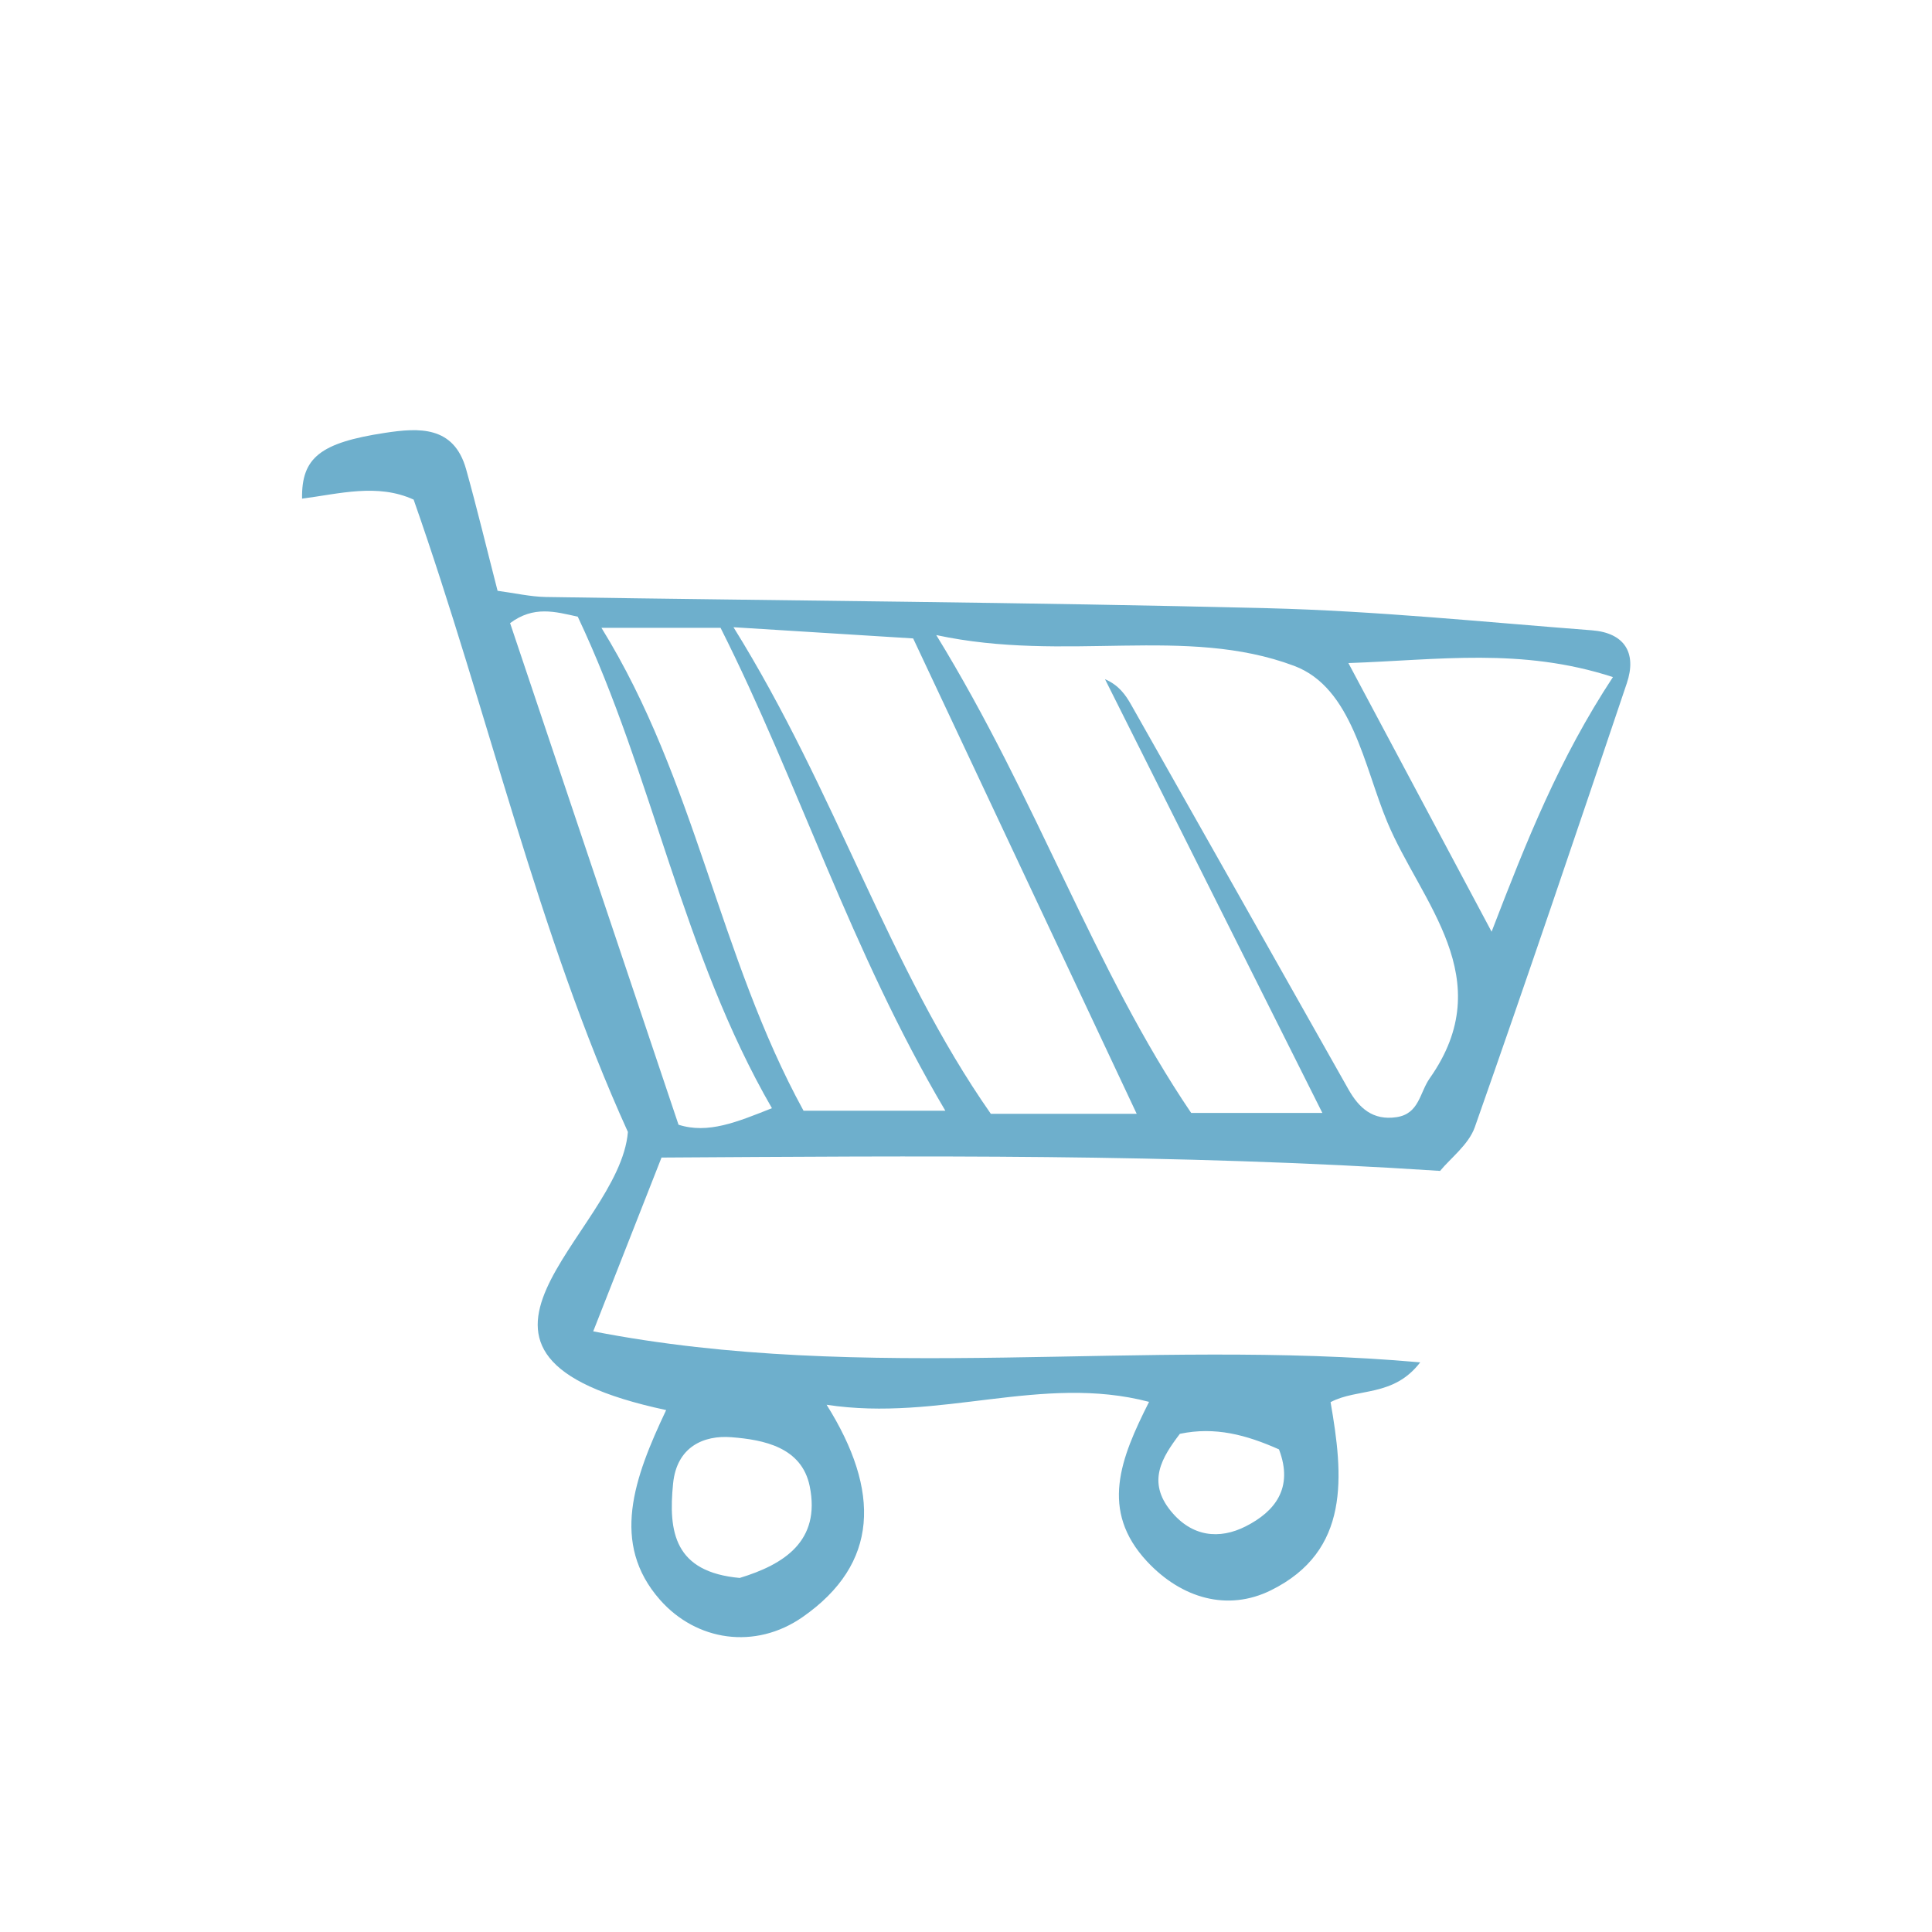 <svg viewBox="0 0 200 200" xmlns="http://www.w3.org/2000/svg" id="Ebene_1"><defs><style>.cls-1{fill:#6eafcc;}</style></defs><path d="M149.05,121.21c-27.48-1.81-54.12-1.54-80.57-1.38-2.37,6.04-4.51,11.48-7.07,17.99,28.31,5.52,56.78.65,85.61,3.21-2.79,3.63-6.46,2.63-9.28,4.12,1.33,7.63,2.08,15.4-6.18,19.48-4.46,2.2-9.23.86-12.82-2.99-4.91-5.28-2.75-10.65.21-16.52-11.1-2.91-21.68,2.09-33.38.3,5.61,8.95,5.43,16.46-2.49,21.98-4.9,3.41-10.99,2.49-14.76-1.79-5.14-5.84-2.7-12.59.64-19.64-26.89-5.75-4.82-18.11-3.96-28.79-9.32-20.52-14.43-43.37-22.18-65.46-3.75-1.71-7.69-.6-11.55-.1-.07-4.23,1.87-5.79,8.58-6.81,3.48-.53,7.13-.77,8.4,3.76,1.14,4.08,2.13,8.21,3.26,12.59,1.8.24,3.39.61,4.98.64,24.9.39,49.81.54,74.7,1.16,11.22.28,22.41,1.43,33.61,2.29,3.34.26,4.67,2.31,3.61,5.47-5.17,15.35-10.36,30.69-15.74,45.97-.64,1.8-2.49,3.18-3.6,4.53ZM96.92,65.74c10.54,17.17,16.34,34.64,26.39,49.47h13.58c-7.78-15.52-15.14-30.21-22.5-44.9,1.43.62,2.13,1.62,2.72,2.67,7.5,13.26,15,26.52,22.48,39.79,1.1,1.95,2.54,3.24,4.97,2.88,2.36-.35,2.39-2.52,3.44-4.02,7.29-10.34-.9-18.2-4.38-26.51-2.43-5.8-3.63-13.93-9.65-16.19-11.25-4.22-23.61-.3-37.06-3.19ZM117.67,115.3c-7.99-16.98-15.6-33.18-23.14-49.21-6.22-.39-11.66-.73-18.6-1.16,10.64,17.09,16.02,35.18,26.64,50.37h15.1ZM83.18,114.98h14.68c-9.8-16.57-15.22-34.03-23.27-49.99h-12.33c9.79,15.82,12.12,33.93,20.92,49.99ZM52.81,64.52c5.83,17.35,11.59,34.51,17.43,51.91,3.06.98,6.06-.28,9.67-1.71-9.28-16.05-12.27-34.32-20.1-50.88-2.34-.52-4.56-1.16-7.01.67ZM139.59,68.65c5.07,9.51,9.71,18.21,14.82,27.8,3.66-9.51,6.99-17.89,12.56-26.36-9.48-3.08-18.04-1.77-27.38-1.45ZM76.6,163.34c4.55-1.39,8.38-3.8,7.22-9.49-.83-4.06-4.8-4.81-8.1-5.07-2.88-.23-5.66,1-6.04,4.78-.51,5.03.13,9.19,6.92,9.79ZM132.4,150.04c-3.37-1.5-6.62-2.38-10.26-1.61-1.87,2.46-3.42,4.95-.93,8,2.17,2.66,5.01,2.97,7.76,1.57,2.97-1.51,4.97-3.93,3.43-7.96Z" class="cls-1"></path></svg>